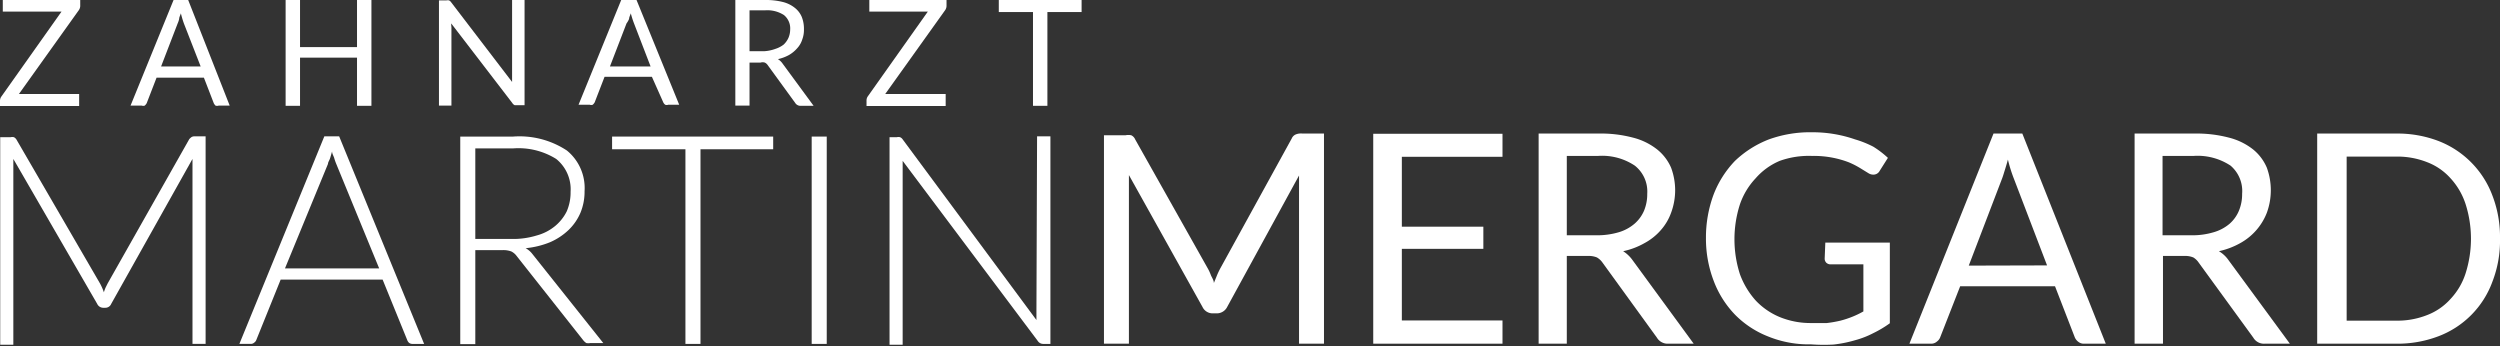 <svg id="Ebene_1" data-name="Ebene 1" xmlns="http://www.w3.org/2000/svg" viewBox="0 0 116.24 16.09"><rect x="0" y="0" width="116.24" height="16.09" fill="#333333" stroke="none"/><defs><style>.cls-1{fill:#fff;}</style></defs><title>180817-zahnarzt-mergard-logo-weiss</title><path class="cls-1" d="M9.66,6.89s-.07.05-.11.1l-3.79,6.7-.1.2a2,2,0,0,0-.08.22,2.54,2.54,0,0,0-.18-.41L1.51,7a.32.32,0,0,0-.11-.1.35.35,0,0,0-.16,0H.76v9.65h.61V8.29c0-.12,0-.25,0-.38l3.9,6.74a.31.31,0,0,0,.27.18h.11a.29.29,0,0,0,.27-.18L9.7,7.91c0,.14,0,.26,0,.38v8.22h.61V6.86H9.81A.28.28,0,0,0,9.66,6.89Z" transform="translate(-0.75 -0.52)"/><path class="cls-1" d="M15.83,6.86l-3.95,9.65h.53a.23.23,0,0,0,.16-.06.26.26,0,0,0,.1-.13l1.13-2.8h4.74l1.14,2.8a.34.34,0,0,0,.09.14.25.25,0,0,0,.16.05h.54L16.52,6.86ZM14,13l2-4.86c0-.08.07-.17.1-.27l.09-.31c0,.11.07.21.1.31a2.56,2.56,0,0,0,.09.26l2,4.87Z" transform="translate(-0.75 -0.52)"/><path class="cls-1" d="M25.19,12.06a4,4,0,0,0,1.14-.28,2.93,2.93,0,0,0,.86-.57,2.44,2.44,0,0,0,.55-.8,2.56,2.56,0,0,0,.19-1,2.25,2.25,0,0,0-.82-1.89,4,4,0,0,0-2.5-.65H22.15v9.65h.7V12.15h1.26a1.07,1.07,0,0,1,.41.06.68.68,0,0,1,.25.21l3.09,3.91a.64.64,0,0,0,.15.14.49.49,0,0,0,.19,0h.6l-3.32-4.17A1,1,0,0,0,25.19,12.06Zm-.67-.43H22.85V7.42h1.76a3.31,3.31,0,0,1,2,.49,1.81,1.81,0,0,1,.67,1.53,2.21,2.21,0,0,1-.18.91,2.09,2.09,0,0,1-.54.68,2.26,2.26,0,0,1-.86.44A3.72,3.72,0,0,1,24.52,11.63Z" transform="translate(-0.75 -0.52)"/><polygon class="cls-1" points="28.46 6.94 31.87 6.94 31.87 15.99 32.57 15.99 32.57 6.94 35.95 6.94 35.95 6.35 28.46 6.35 28.46 6.94"/><rect class="cls-1" x="37.74" y="6.35" width="0.7" height="9.64"/><path class="cls-1" d="M48.94,15c0,.13,0,.26,0,.4L42.72,7a.27.27,0,0,0-.12-.1.28.28,0,0,0-.15,0h-.34v9.65h.61V8.39c0-.12,0-.25,0-.39L49,16.37a.3.3,0,0,0,.25.14h.34V6.86h-.62Z" transform="translate(-0.75 -0.52)"/><path class="cls-1" d="M4.43,4.89H1.63L4.41,1A.36.36,0,0,0,4.48.76V.52H.88v.54H3.61L.82,5a.34.34,0,0,0-.07.19v.26H4.43Z" transform="translate(-0.75 -0.52)"/><path class="cls-1" d="M8.82.52l-2,4.91h.52a.21.21,0,0,0,.14,0,.44.44,0,0,0,.09-.11l.46-1.19h2.2l.46,1.19a.44.44,0,0,0,.08.11.24.24,0,0,0,.15,0h.51L9.5.52ZM8.24,3.61l.77-2a1,1,0,0,0,.07-.21c0-.08.05-.16.08-.26a4.65,4.65,0,0,0,.14.47l.78,2Z" transform="translate(-0.75 -0.52)"/><polygon class="cls-1" points="13.95 2.68 16.6 2.68 16.6 4.92 17.27 4.92 17.27 0 16.6 0 16.6 2.19 13.95 2.19 13.95 0 13.28 0 13.28 4.92 13.95 4.92 13.95 2.68"/><path class="cls-1" d="M21.73,1.61l2.84,3.7a.26.26,0,0,0,.11.1l.13,0h.33V.52h-.58V4.16c0,.06,0,.12,0,.17L21.73.63a.26.26,0,0,0-.1-.09.24.24,0,0,0-.13,0h-.34V5.43h.58V1.78A1,1,0,0,1,21.73,1.61Z" transform="translate(-0.75 -0.52)"/><path class="cls-1" d="M31.59,5.28a.31.31,0,0,0,.09.11.2.2,0,0,0,.14,0h.51l-2-4.91h-.68l-2,4.91h.52a.21.21,0,0,0,.14,0,.44.44,0,0,0,.09-.11l.46-1.19h2.2ZM29.11,3.61l.77-2A1,1,0,0,0,30,1.4c0-.08.05-.16.08-.26a4.42,4.42,0,0,0,.15.47l.77,2Z" transform="translate(-0.75 -0.52)"/><path class="cls-1" d="M37.14,3.48a.73.73,0,0,0-.22-.21,1.93,1.93,0,0,0,.51-.19,1.47,1.47,0,0,0,.38-.31,1.06,1.06,0,0,0,.24-.41,1.27,1.27,0,0,0,.08-.48,1.48,1.48,0,0,0-.1-.57A1.06,1.06,0,0,0,37.7.88a1.46,1.46,0,0,0-.56-.27,3.23,3.23,0,0,0-.81-.09H34.94V5.43h.66v-2h.51a.35.35,0,0,1,.2,0,.33.33,0,0,1,.13.11l1.28,1.76a.29.29,0,0,0,.27.14h.59ZM36.3,2.9h-.7V1h.73a1.43,1.43,0,0,1,.87.22.8.8,0,0,1,.29.67,1,1,0,0,1-.08.39,1,1,0,0,1-.22.31,1.24,1.24,0,0,1-.38.2A1.85,1.85,0,0,1,36.3,2.9Z" transform="translate(-0.75 -0.52)"/><path class="cls-1" d="M44.72,4.89H41.91L44.69,1a.36.36,0,0,0,.07-.22V.52H41.17v.54h2.72L41.1,5a.33.33,0,0,0-.06.19v.26h3.68Z" transform="translate(-0.75 -0.52)"/><polygon class="cls-1" points="46.44 0.56 48.03 0.56 48.03 4.92 48.7 4.92 48.7 0.56 50.29 0.56 50.29 0 46.44 0 46.44 0.56"/><path class="cls-1" d="M61,6.77a.35.35,0,0,0-.19.19l-3.3,6a3.7,3.7,0,0,0-.17.35l-.15.37c0-.13-.09-.25-.14-.37a2.11,2.11,0,0,0-.16-.34L53.53,7a.37.37,0,0,0-.18-.19.64.64,0,0,0-.27,0h-1V16.5h1.16V9.32c0-.09,0-.2,0-.31l0-.35,3.42,6.13a.52.52,0,0,0,.48.3h.19a.54.54,0,0,0,.48-.3l3.34-6.11c0,.11,0,.23,0,.33s0,.22,0,.31V16.5h1.16V6.73h-1A.64.64,0,0,0,61,6.77Z" transform="translate(-0.75 -0.52)"/><polygon class="cls-1" points="63.85 15.98 69.86 15.98 69.86 14.9 65.18 14.9 65.18 11.57 68.97 11.57 68.97 10.54 65.18 10.54 65.18 7.29 69.86 7.29 69.86 6.22 63.85 6.22 63.85 15.98"/><path class="cls-1" d="M76.22,12.2a3.47,3.47,0,0,0,1-.38,2.69,2.69,0,0,0,.76-.61,2.48,2.48,0,0,0,.47-.8,3,3,0,0,0,0-2.09,2.21,2.21,0,0,0-.66-.86,3,3,0,0,0-1.11-.54,5.8,5.8,0,0,0-1.6-.19H72.29V16.5H73.6V12.42h1a1,1,0,0,1,.4.07.83.83,0,0,1,.26.24l2.53,3.49a.58.58,0,0,0,.53.28H79.5l-2.84-3.88A1.58,1.58,0,0,0,76.22,12.2ZM75,11.46H73.6V7.77h1.45a2.73,2.73,0,0,1,1.71.45,1.53,1.53,0,0,1,.58,1.31,2,2,0,0,1-.15.79,1.67,1.67,0,0,1-.45.61,2,2,0,0,1-.73.39A3.54,3.54,0,0,1,75,11.46Z" transform="translate(-0.75 -0.52)"/><path class="cls-1" d="M85.59,12.55a.27.27,0,0,0,.08.19.28.28,0,0,0,.21.07h1.51V15a4.11,4.11,0,0,1-.52.25,4.43,4.43,0,0,1-.55.18,5.48,5.48,0,0,1-.63.11c-.22,0-.46,0-.72,0a3.78,3.78,0,0,1-1.45-.27,3.25,3.25,0,0,1-1.13-.77,3.77,3.77,0,0,1-.74-1.23,5.31,5.31,0,0,1,0-3.25,3.35,3.35,0,0,1,.73-1.21A3.07,3.07,0,0,1,83.5,8,4,4,0,0,1,85,7.77a4.57,4.57,0,0,1,1,.09,4.49,4.49,0,0,1,.72.21,4,4,0,0,1,.51.26l.39.24a.43.43,0,0,0,.23.07.33.33,0,0,0,.3-.18l.38-.6a4.37,4.37,0,0,0-.68-.52A4.73,4.73,0,0,0,87,7a6,6,0,0,0-2-.33A5.62,5.62,0,0,0,83,7a4.78,4.78,0,0,0-1.58,1,4.68,4.68,0,0,0-1,1.58,5.74,5.74,0,0,0-.35,2,5.5,5.5,0,0,0,.36,2,4.58,4.58,0,0,0,1,1.58,4.42,4.42,0,0,0,1.52,1,5,5,0,0,0,2,.37A8,8,0,0,0,86,16.54a5.74,5.74,0,0,0,1-.2,4.16,4.16,0,0,0,.85-.33,5.05,5.05,0,0,0,.77-.46V11.8h-3Z" transform="translate(-0.75 -0.52)"/><path class="cls-1" d="M93.44,6.73,89.53,16.5h1a.4.4,0,0,0,.28-.1.44.44,0,0,0,.16-.22l.92-2.35H96.3l.91,2.35a.5.5,0,0,0,.17.23.41.41,0,0,0,.28.09h1L94.78,6.73Zm-1.15,6.14,1.53-4c.05-.12.09-.26.14-.42s.1-.32.15-.51a6.76,6.76,0,0,0,.29.92l1.53,4Z" transform="translate(-0.75 -0.52)"/><path class="cls-1" d="M103.92,12.2a3.58,3.58,0,0,0,1-.38,2.75,2.75,0,0,0,1.23-1.41,3.06,3.06,0,0,0,0-2.09,2.19,2.19,0,0,0-.65-.86,3,3,0,0,0-1.11-.54,5.88,5.88,0,0,0-1.61-.19H100V16.5h1.32V12.42h1a1,1,0,0,1,.41.07.8.8,0,0,1,.25.24l2.54,3.49a.57.57,0,0,0,.53.28h1.17l-2.85-3.88A1.43,1.43,0,0,0,103.92,12.2Zm-1.24-.74H101.3V7.77h1.44a2.78,2.78,0,0,1,1.72.45A1.55,1.55,0,0,1,105,9.53a2,2,0,0,1-.15.79,1.64,1.64,0,0,1-.44.61,2,2,0,0,1-.74.39A3.44,3.44,0,0,1,102.68,11.46Z" transform="translate(-0.75 -0.52)"/><path class="cls-1" d="M116.64,9.62a4.35,4.35,0,0,0-2.5-2.54,5.34,5.34,0,0,0-2-.35h-3.65V16.5h3.65a5.34,5.34,0,0,0,2-.35,4.28,4.28,0,0,0,2.5-2.54,5.26,5.26,0,0,0,.35-2A5.35,5.35,0,0,0,116.64,9.62Zm-1.25,3.61a3.13,3.13,0,0,1-.7,1.19,2.8,2.8,0,0,1-1.09.75,3.78,3.78,0,0,1-1.42.26h-2.32V7.8h2.32a3.78,3.78,0,0,1,1.42.26,2.8,2.8,0,0,1,1.09.75,3.25,3.25,0,0,1,.7,1.2,5.31,5.31,0,0,1,0,3.22Z" transform="translate(-0.75 -0.52)"/></svg>